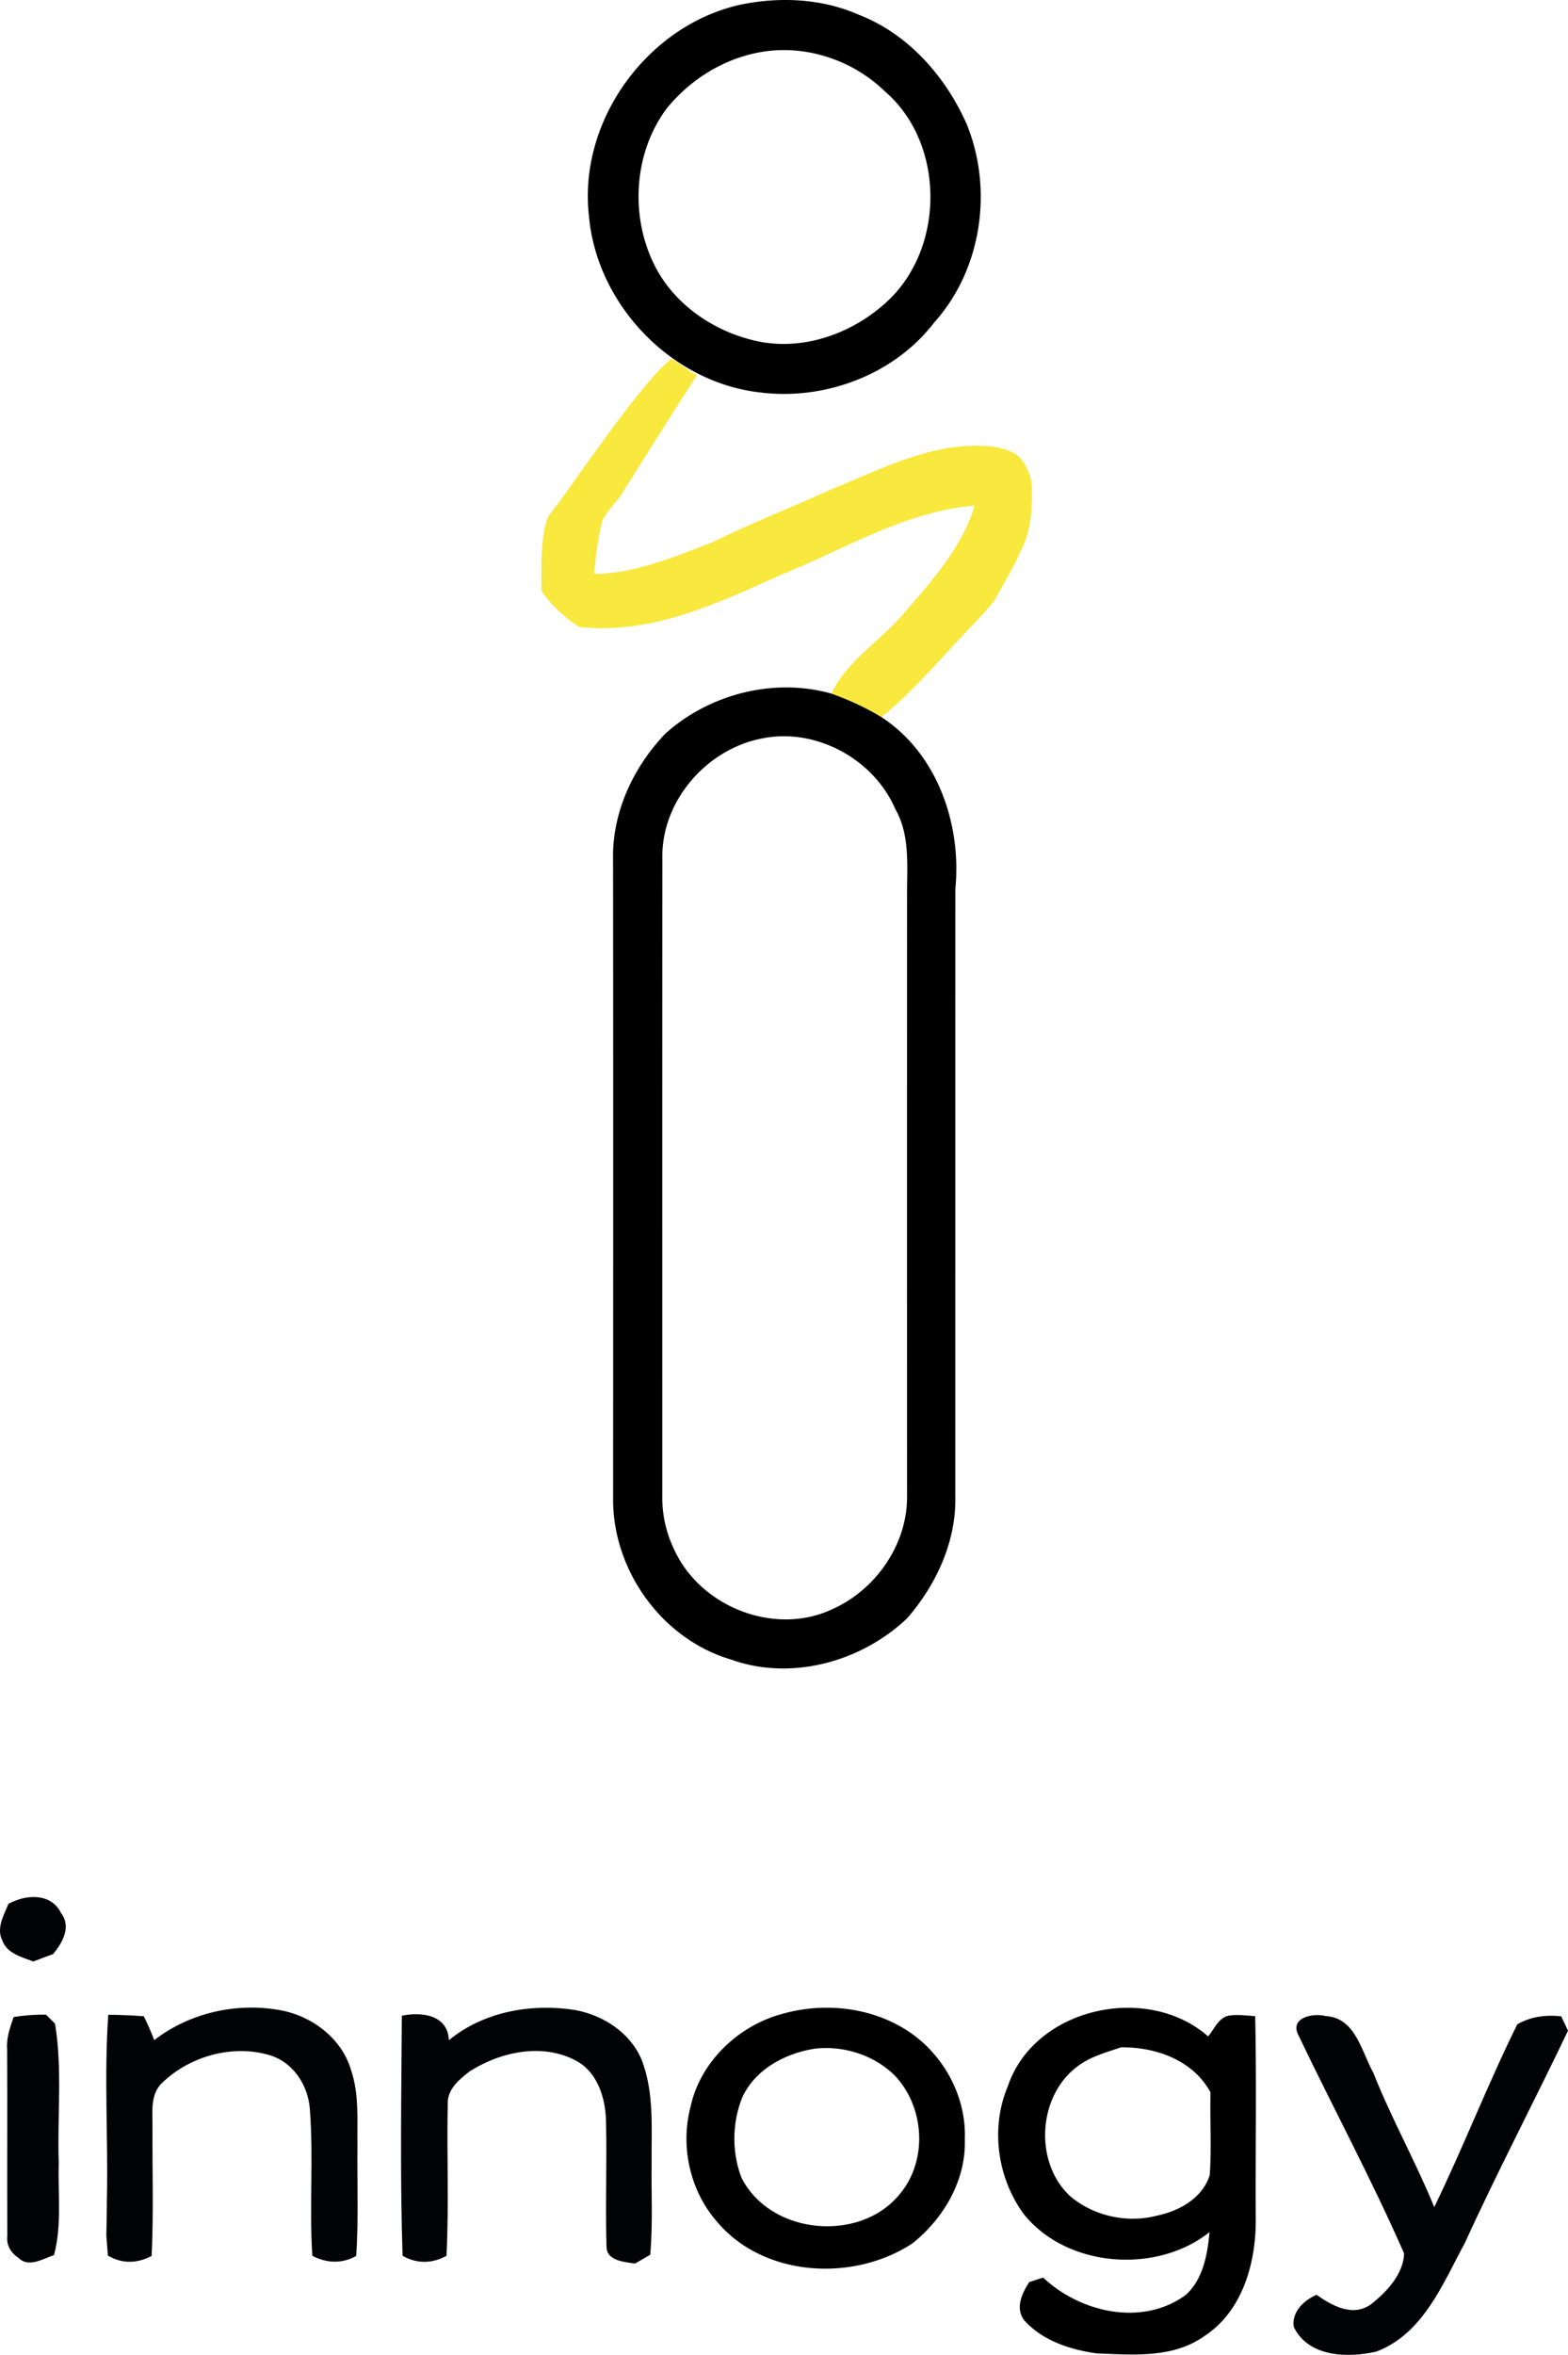 <svg xmlns="http://www.w3.org/2000/svg" width="347.945" height="522.17" viewBox="0 0 260.959 391.628"><path d="M130.725 0a37.046 37.046 0 00-7.466.772c-15.51 3.41-27.07 19.32-25.24 35.15 1.3 14.76 13.71 27.67 28.46 29.34 10.77 1.37 22.32-2.92 28.99-11.62 7.93-8.8 9.87-22.18 5.39-33.06-3.52-7.9-9.72-14.95-17.93-18.13C139.09.758 134.91.002 130.724 0zm-.88 8.338c6.381-.175 12.816 2.38 17.383 6.825 10.03 8.56 10.09 25.87.57 34.83-5.56 5.25-13.529 8.25-21.159 6.87-7.25-1.38-14.12-5.85-17.57-12.48-4.26-8.23-3.68-18.921 1.92-26.381 4.02-4.93 9.81-8.47 16.13-9.42.904-.138 1.815-.22 2.726-.244z"/><path d="M92.259 84.562c3.52-4.63 14.757-21.377 19.537-24.907 4.227 2.72 1.627 1.478 4.227 2.72-1.87 2.73-11.034 17.347-12.794 20.157-1.62 2.039-1.77 2.03-2.97 3.95-.72 2.95-1.14 5.96-1.36 8.99 6.88-.14 13.33-2.84 19.65-5.29 6.5-3.21 13.27-5.82 19.86-8.82 8.48-3.44 17.04-8.03 26.51-7.12 2.013.311 3.667.75 4.683 1.749 1.057 1.04 1.833 2.764 2.087 4.321.12 3.48.08 7.21-1.42 10.49-1.39 3.15-3.017 5.941-4.77 9.067-1.242 1.485-1.407 1.66-2.57 2.973-5.4 5.47-10.24 11.54-16.23 16.42-2.64-1.6-5.46-2.88-8.35-3.92 2.58-5.42 7.98-8.61 11.82-13.04 4.74-5.52 9.9-11.09 12.04-18.22-11.53.96-21.5 7.18-31.99 11.41-10.65 4.8-21.8 10.1-33.82 8.78-2.46-1.59-4.62-3.57-6.27-5.98-.1-3.9-.13-9.78 1.17-12.48 2.961-3.971.88-.68.96-1.25z" fill="#f9e83d"/><path d="M131.04 114.328c-7.378-.05-14.759 2.716-20.271 7.644-5.33 5.53-8.89 13.1-8.74 20.87.04 35.66.02 71.32.01 106.98.19 11.68 8.28 22.8 19.57 26.15 10.06 3.64 21.74.4 29.36-6.84 4.87-5.6 8.22-12.84 8.02-20.37.01-33.65 0-67.31.01-100.96 1.05-10.72-3.01-22.5-12.3-28.54-2.64-1.6-5.46-2.88-8.35-3.92a27.866 27.866 0 00-7.309-1.014zm-.904 8.119c7.9-.136 15.713 4.789 18.863 12.095 2.49 4.35 1.94 9.45 1.96 14.24-.01 33.34-.01 66.67 0 100 .09 8.06-5.24 15.68-12.56 18.89-9.08 4.19-20.63.01-25.48-8.58-1.77-3.12-2.76-6.69-2.69-10.28 0-35.34-.01-70.67.01-106.01-.23-9.5 7.3-18.19 16.52-19.98a18.005 18.005 0 013.377-.375z"/><path d="M1.399 316.632c2.88-1.62 7.12-1.88 8.77 1.54 1.75 2.29.22 4.93-1.34 6.81-1.1.39-2.19.8-3.28 1.22-1.94-.74-4.38-1.31-5.17-3.5-1.02-2.06.26-4.18 1.02-6.07zm24.27 22.65c5.92-4.57 13.78-6.33 21.11-4.95 5.23.98 10.11 4.7 11.64 9.91 1.38 4.03 1 8.34 1.07 12.53-.07 6.13.2 12.27-.2 18.4-2.36 1.33-4.95 1.22-7.31-.02-.52-8.11.22-16.27-.41-24.37-.28-4.05-2.84-7.92-6.86-9.05-6.13-1.74-13.13.24-17.7 4.63-2.05 1.92-1.61 4.91-1.63 7.44-.04 7.12.2 14.25-.14 21.37-2.37 1.27-4.95 1.34-7.28-.06-.06-.83-.19-2.47-.26-3.29.05-2.02.07-4.03.09-6.03.23-10.24-.49-20.53.23-30.73 1.98.02 3.95.1 5.92.25.63 1.29 1.21 2.61 1.73 3.97zm49.04.01c5.81-4.78 13.8-6.17 21.09-5 4.63.88 9.05 3.73 10.95 8.17 2.18 5.5 1.64 11.52 1.7 17.31-.07 5.07.22 10.14-.23 15.2-.63.36-1.9 1.1-2.53 1.47-1.75-.28-4.69-.42-4.75-2.78-.2-6.97.08-13.95-.08-20.92-.09-3.82-1.39-8.1-4.97-10.03-5.59-3-12.54-1.51-17.68 1.74-1.69 1.28-3.68 2.92-3.69 5.23-.18 8.49.22 16.99-.21 25.47-2.37 1.31-4.95 1.36-7.31-.01-.43-13.29-.21-26.62-.12-39.92 3.28-.68 7.65-.16 7.83 4.07z" fill="#010305"/><path d="M138.119 333.898a27.133 27.133 0 00-7.91 1.014c-7.32 1.96-13.65 7.95-15.28 15.45-1.72 6.48-.15 13.81 4.23 18.91 7.75 9.46 22.82 10.31 32.7 3.81 5.19-4.13 8.95-10.53 8.71-17.3.3-7.25-3.69-14.39-9.79-18.22-3.782-2.38-8.208-3.574-12.66-3.664zm-.594 6.7c4.255.018 8.569 1.672 11.544 4.735 4.83 5.26 5.33 14 .68 19.55-6.64 8.18-21.58 6.769-26.35-2.731-1.64-4.3-1.56-9.21.18-13.45 2.22-4.66 7.21-7.27 12.13-8.01a16.275 16.275 0 011.816-.094zm49.699-6.688c-8.363.178-16.729 4.85-19.485 13.032-2.93 6.91-1.77 15.21 2.61 21.23 7.17 8.98 22.11 10.07 30.95 3.04-.34 3.69-1.06 7.79-3.91 10.41-7.21 5.34-17.57 3-23.78-2.85-.58.19-1.73.56-2.31.75-1.19 1.84-2.37 4.26-.87 6.31 2.99 3.4 7.65 4.92 12.02 5.54 6.05.24 12.75.86 17.98-2.86 6.45-4.2 8.67-12.41 8.56-19.71-.06-11.17.15-22.34-.09-33.51-1.4-.08-2.81-.29-4.2-.11-1.86.23-2.55 2.23-3.64 3.48-3.802-3.345-8.818-4.857-13.835-4.751zm-.655 6.573c5.8-.07 11.98 2.13 14.89 7.48-.11 4.59.2 9.209-.13 13.789-1.22 3.82-5.07 5.96-8.79 6.72-4.95 1.31-10.56.06-14.46-3.26-6.05-5.65-5.36-16.76 1.34-21.63 2.1-1.58 4.69-2.26 7.15-3.1z"/><path d="M2.259 335.442c1.79-.29 3.59-.42 5.39-.4.38.37 1.13 1.11 1.51 1.49 1.26 7.65.35 15.46.62 23.19-.16 5.1.55 10.31-.79 15.31-1.85.6-4.23 2.18-5.92.45-1.26-.8-2.04-2.13-1.85-3.64-.05-10.36.03-20.73-.03-31.09-.15-1.85.5-3.59 1.07-5.31zm250.26 1.21c2.24-1.29 4.77-1.61 7.31-1.33.28.6.84 1.79 1.13 2.39-5.63 11.8-11.72 23.38-17.15 35.27-3.68 6.79-6.92 15.12-14.72 18.09-4.73 1.1-11.37.96-13.78-4.12-.34-2.54 1.7-4.37 3.79-5.32 2.61 1.83 6.03 3.74 9.06 1.59 2.61-2.03 5.42-5.06 5.52-8.46-5.37-12.27-11.75-24.08-17.52-36.17-1.68-3.02 2.3-3.88 4.5-3.31 4.95.3 5.92 5.89 7.9 9.43 3.01 7.61 7.04 14.76 10.14 22.34 4.87-10.02 8.88-20.42 13.82-30.4z" fill="#010305"/></svg>